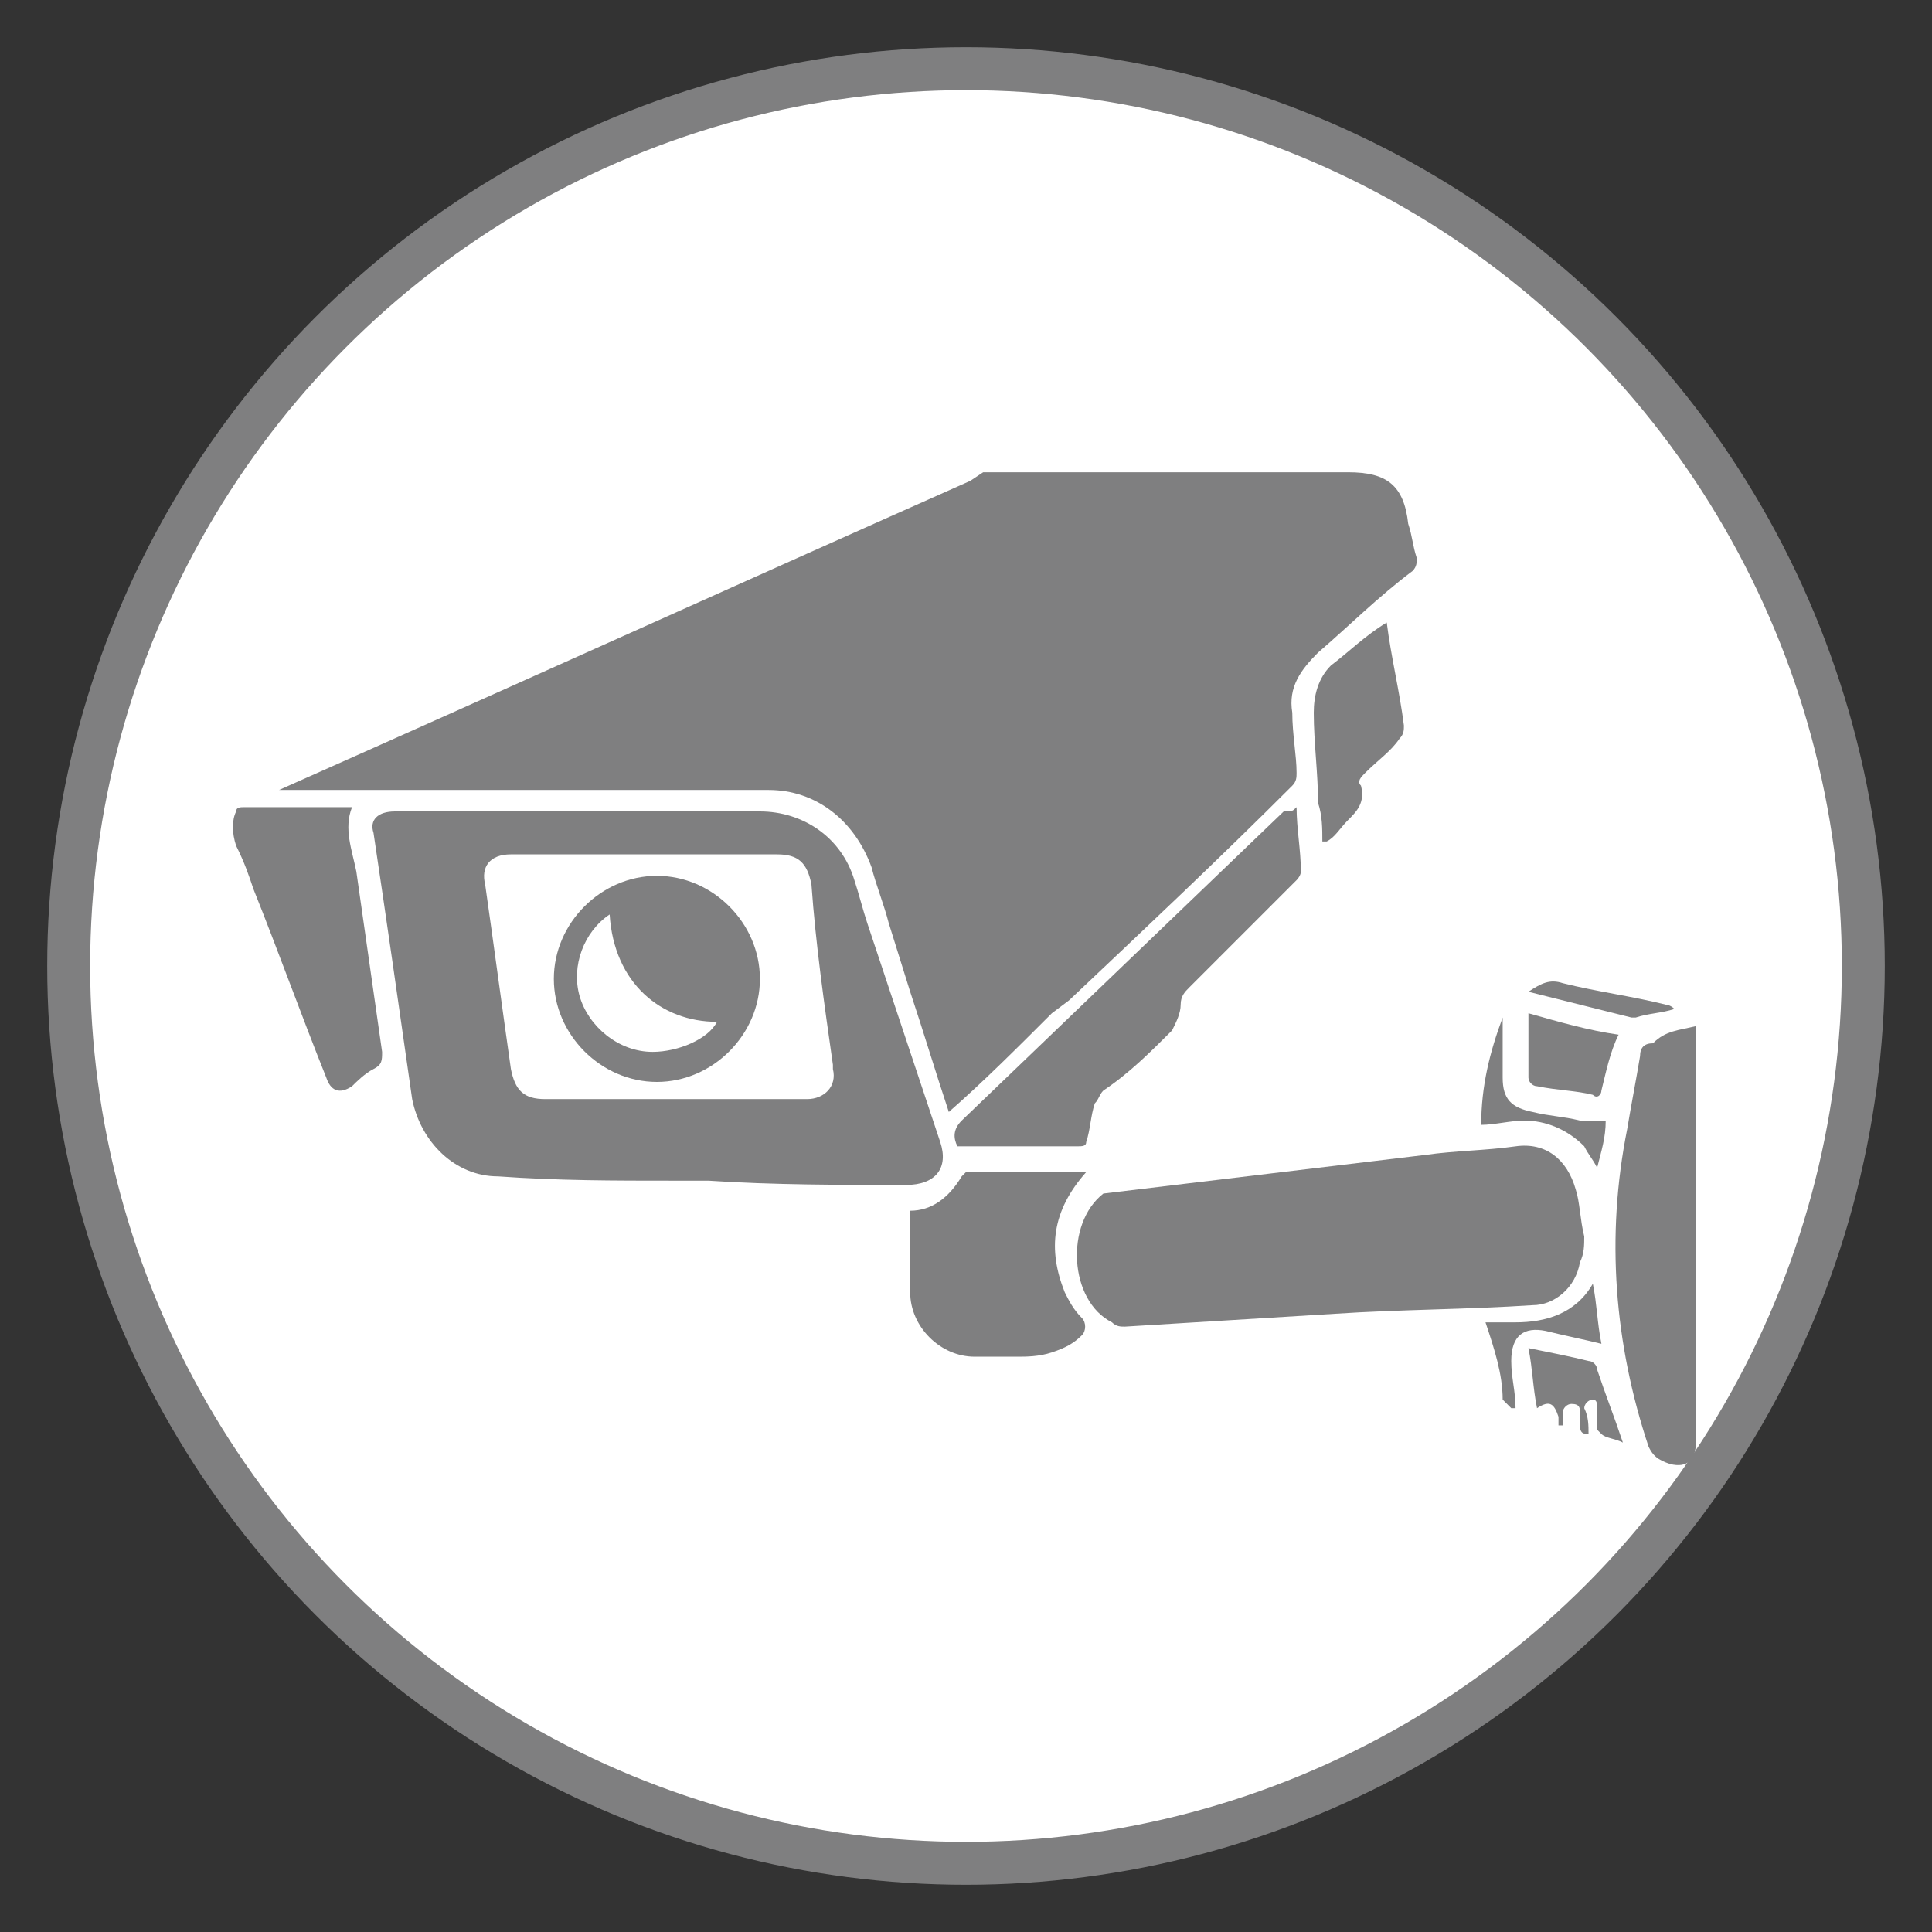 <?xml version="1.0" encoding="utf-8"?>
<!-- Generator: Adobe Illustrator 25.0.1, SVG Export Plug-In . SVG Version: 6.00 Build 0)  -->
<svg version="1.1" id="Layer_1" xmlns="http://www.w3.org/2000/svg" xmlns:xlink="http://www.w3.org/1999/xlink" x="0px" y="0px"
	 viewBox="0 0 45 45" style="enable-background:new 0 0 45 45;" xml:space="preserve">
<rect x="0" y="0" width="45" height="45" fill="#333333" stroke="none"/>
<style type="text/css">
	.st0{fill:#FFFFFF;stroke:#7F7F80;stroke-miterlimit:10;}
	.st1{fill:#7F7F80;}
</style>
<circle class="st0" cx="22.5" cy="22.5" r="20.9"/>
<g>
	<path class="st1" d="M22.9,11c0.1,0,0.2,0,0.4,0c2.7,0,5.4,0,8.1,0c0.9,0,1.3,0.3,1.4,1.2c0.1,0.3,0.1,0.5,0.2,0.8
		c0,0.1,0,0.2-0.1,0.3c-0.8,0.6-1.5,1.3-2.2,1.9c-0.4,0.4-0.7,0.8-0.6,1.4c0,0.5,0.1,1,0.1,1.4c0,0.1,0,0.2-0.1,0.3
		c-1.7,1.7-3.4,3.3-5.2,5l-0.4,0.3c-0.8,0.8-1.6,1.6-2.4,2.3c-0.3-0.9-0.6-1.9-0.9-2.8l-0.5-1.6c-0.1-0.4-0.3-0.9-0.4-1.3
		c-0.4-1.1-1.3-1.8-2.4-1.8c-0.1,0-0.3,0-0.4,0c-3.6,0-7.3,0-10.9,0H6.5l0,0c5.4-2.4,10.7-4.8,16.1-7.2"/>
	<path class="st1" d="M20.7,23c0.1,0.3,0.2,0.6,0.3,0.9c0.3,0.9,0.6,1.8,0.9,2.7c0.2,0.6-0.1,1-0.8,1c-1.5,0-3.1,0-4.6-0.1
		c-0.3,0-0.5,0-0.8,0c-1.4,0-2.7,0-4.1-0.1c-1,0-1.8-0.8-2-1.8c-0.3-2.1-0.6-4.2-0.9-6.2c-0.1-0.3,0.1-0.5,0.5-0.5
		c2.8,0,5.7,0,8.5,0c1,0,1.9,0.6,2.2,1.6c0.1,0.3,0.2,0.7,0.3,1 M15,19.9c-1,0-2.1,0-3.1,0c-0.5,0-0.7,0.3-0.6,0.7
		c0.2,1.4,0.4,2.9,0.6,4.3c0.1,0.5,0.3,0.7,0.8,0.7c1.6,0,3.2,0,4.8,0c0.4,0,0.8,0,1.3,0c0.4,0,0.7-0.3,0.6-0.7v-0.1
		c-0.2-1.4-0.4-2.8-0.5-4.2c-0.1-0.5-0.3-0.7-0.8-0.7C17,19.9,16,19.9,15,19.9z"/>
	<path class="st1" d="M33.2,26.9c0.7-0.1,1.4-0.1,2.1-0.2c0.7-0.1,1.2,0.3,1.4,1c0.1,0.3,0.1,0.7,0.2,1.1l0,0c0,0.2,0,0.4-0.1,0.6
		c-0.1,0.6-0.6,1-1.1,1c-1.5,0.1-3.1,0.1-4.6,0.2c-1.6,0.1-3.3,0.2-4.9,0.3c-0.1,0-0.2,0-0.3-0.1c-1-0.5-1.1-2.3-0.2-3"/>
	<path class="st1" d="M39.5,23.9c0,0.1,0,0.3,0,0.4c0,3.1,0,6.2,0,9.3c0,0.4-0.2,0.6-0.6,0.5c-0.3-0.1-0.4-0.2-0.5-0.4
		c-0.8-2.4-1-4.9-0.5-7.4c0.1-0.6,0.2-1.1,0.3-1.7c0-0.2,0.1-0.3,0.3-0.3C38.8,24,39.1,24,39.5,23.9z"/>
	<path class="st1" d="M30.2,18.8c0,0.5,0.1,1,0.1,1.5c0,0.1-0.1,0.2-0.1,0.2c-0.8,0.8-1.7,1.7-2.5,2.5c-0.1,0.1-0.2,0.2-0.2,0.4
		c0,0.2-0.1,0.4-0.2,0.6c-0.5,0.5-1,1-1.6,1.4c-0.1,0.1-0.1,0.2-0.2,0.3c-0.1,0.3-0.1,0.6-0.2,0.9c0,0.1-0.1,0.1-0.2,0.1
		c-0.9,0-1.9,0-2.8,0c-0.1-0.2-0.1-0.4,0.1-0.6c2.5-2.4,5-4.8,7.5-7.2C30.1,18.9,30.1,18.9,30.2,18.8z"/>
	<path class="st1" d="M25.3,27.3c-0.8,0.9-0.9,1.8-0.5,2.8c0.1,0.2,0.2,0.4,0.4,0.6c0.1,0.1,0.1,0.3,0,0.4c-0.2,0.2-0.4,0.3-0.7,0.4
		c-0.3,0.1-0.6,0.1-0.8,0.1c-0.3,0-0.6,0-1,0c-0.8,0-1.5-0.7-1.5-1.5c0-0.6,0-1.3,0-1.9c0.5,0,0.9-0.3,1.2-0.8l0.1-0.1
		C23.4,27.3,24.3,27.3,25.3,27.3z"/>
	<path class="st1" d="M8.2,18.8c-0.2,0.5,0,1,0.1,1.5c0.2,1.4,0.4,2.8,0.6,4.2c0,0.2,0,0.3-0.2,0.4s-0.4,0.3-0.5,0.4
		c-0.3,0.2-0.5,0.1-0.6-0.2c-0.6-1.5-1.1-2.9-1.7-4.4c-0.1-0.3-0.2-0.6-0.4-1c-0.1-0.3-0.1-0.6,0-0.8c0-0.1,0.1-0.1,0.2-0.1
		C6.6,18.8,7.4,18.8,8.2,18.8z"/>
	<path class="st1" d="M32.3,14.5c0.1,0.8,0.3,1.6,0.4,2.4c0,0.1,0,0.2-0.1,0.3c-0.2,0.3-0.5,0.5-0.8,0.8c-0.1,0.1-0.2,0.2-0.1,0.3
		c0.1,0.4-0.1,0.6-0.3,0.8c-0.2,0.2-0.3,0.4-0.5,0.5c0,0,0,0-0.1,0c0-0.3,0-0.6-0.1-0.9c0-0.7-0.1-1.4-0.1-2.1
		c0-0.4,0.1-0.8,0.4-1.1C31.4,15.2,31.8,14.8,32.3,14.5z"/>
	<path class="st1" d="M37.7,24.1c-0.2,0.4-0.3,0.9-0.4,1.3c0,0.1-0.1,0.2-0.2,0.1c-0.4-0.1-0.8-0.1-1.3-0.2c-0.1,0-0.2-0.1-0.2-0.2
		c0-0.5,0-1,0-1.5C36.3,23.8,37,24,37.7,24.1z"/>
	<path class="st1" d="M37,33.4c-0.1,0-0.2,0-0.2-0.2c0-0.1,0-0.2,0-0.3s0-0.2-0.2-0.2c-0.1,0-0.2,0.1-0.2,0.2c0,0.1,0,0.2,0,0.3
		c0,0,0,0-0.1,0c0-0.1,0-0.1,0-0.2c-0.1-0.3-0.2-0.4-0.5-0.2c-0.1-0.5-0.1-0.9-0.2-1.4c0.5,0.1,1,0.2,1.4,0.3c0.1,0,0.2,0.1,0.2,0.2
		c0.2,0.6,0.4,1.1,0.6,1.7c-0.2-0.1-0.4-0.1-0.5-0.2l-0.1-0.1c0-0.2,0-0.3,0-0.5c0-0.1,0-0.2-0.1-0.2s-0.2,0.1-0.2,0.2
		C37,33,37,33.2,37,33.4z"/>
	<path class="st1" d="M35,23.7c0,0.5,0,0.9,0,1.4s0.2,0.7,0.7,0.8c0.4,0.1,0.7,0.1,1.1,0.2c0.2,0,0.4,0,0.6,0c0,0.4-0.1,0.7-0.2,1.1
		c-0.1-0.2-0.2-0.3-0.3-0.5c-0.4-0.4-0.9-0.6-1.4-0.6c-0.3,0-0.7,0.1-1,0.1C34.5,25.3,34.7,24.5,35,23.7z"/>
	<path class="st1" d="M34.6,30.8c0.3,0,0.5,0,0.7,0c0.7,0,1.4-0.2,1.8-0.9c0.1,0.5,0.1,0.9,0.2,1.4c-0.4-0.1-0.9-0.2-1.3-0.3
		c-0.5-0.1-0.8,0.1-0.8,0.7c0,0.4,0.1,0.7,0.1,1.1c0,0,0,0-0.1,0c-0.1-0.1-0.1-0.1-0.2-0.2C35,32,34.8,31.4,34.6,30.8z"/>
	<path class="st1" d="M35.6,23.1c0.3-0.2,0.5-0.3,0.8-0.2c0.8,0.2,1.6,0.3,2.4,0.5c0,0,0.1,0,0.2,0.1c-0.3,0.1-0.6,0.1-0.9,0.2H38
		C37.2,23.5,36.4,23.3,35.6,23.1z"/>
	<path class="st1" d="M15.3,25.2c-1.3,0-2.4-1.1-2.4-2.4s1.1-2.4,2.4-2.4s2.4,1.1,2.4,2.4C17.7,24.1,16.6,25.2,15.3,25.2z
		 M14.2,21.3c-0.6,0.4-0.9,1.2-0.7,1.9c0.2,0.7,0.9,1.3,1.7,1.3c0.6,0,1.3-0.3,1.5-0.7C15.4,23.8,14.3,22.9,14.2,21.3z"/>
</g>
</svg>

